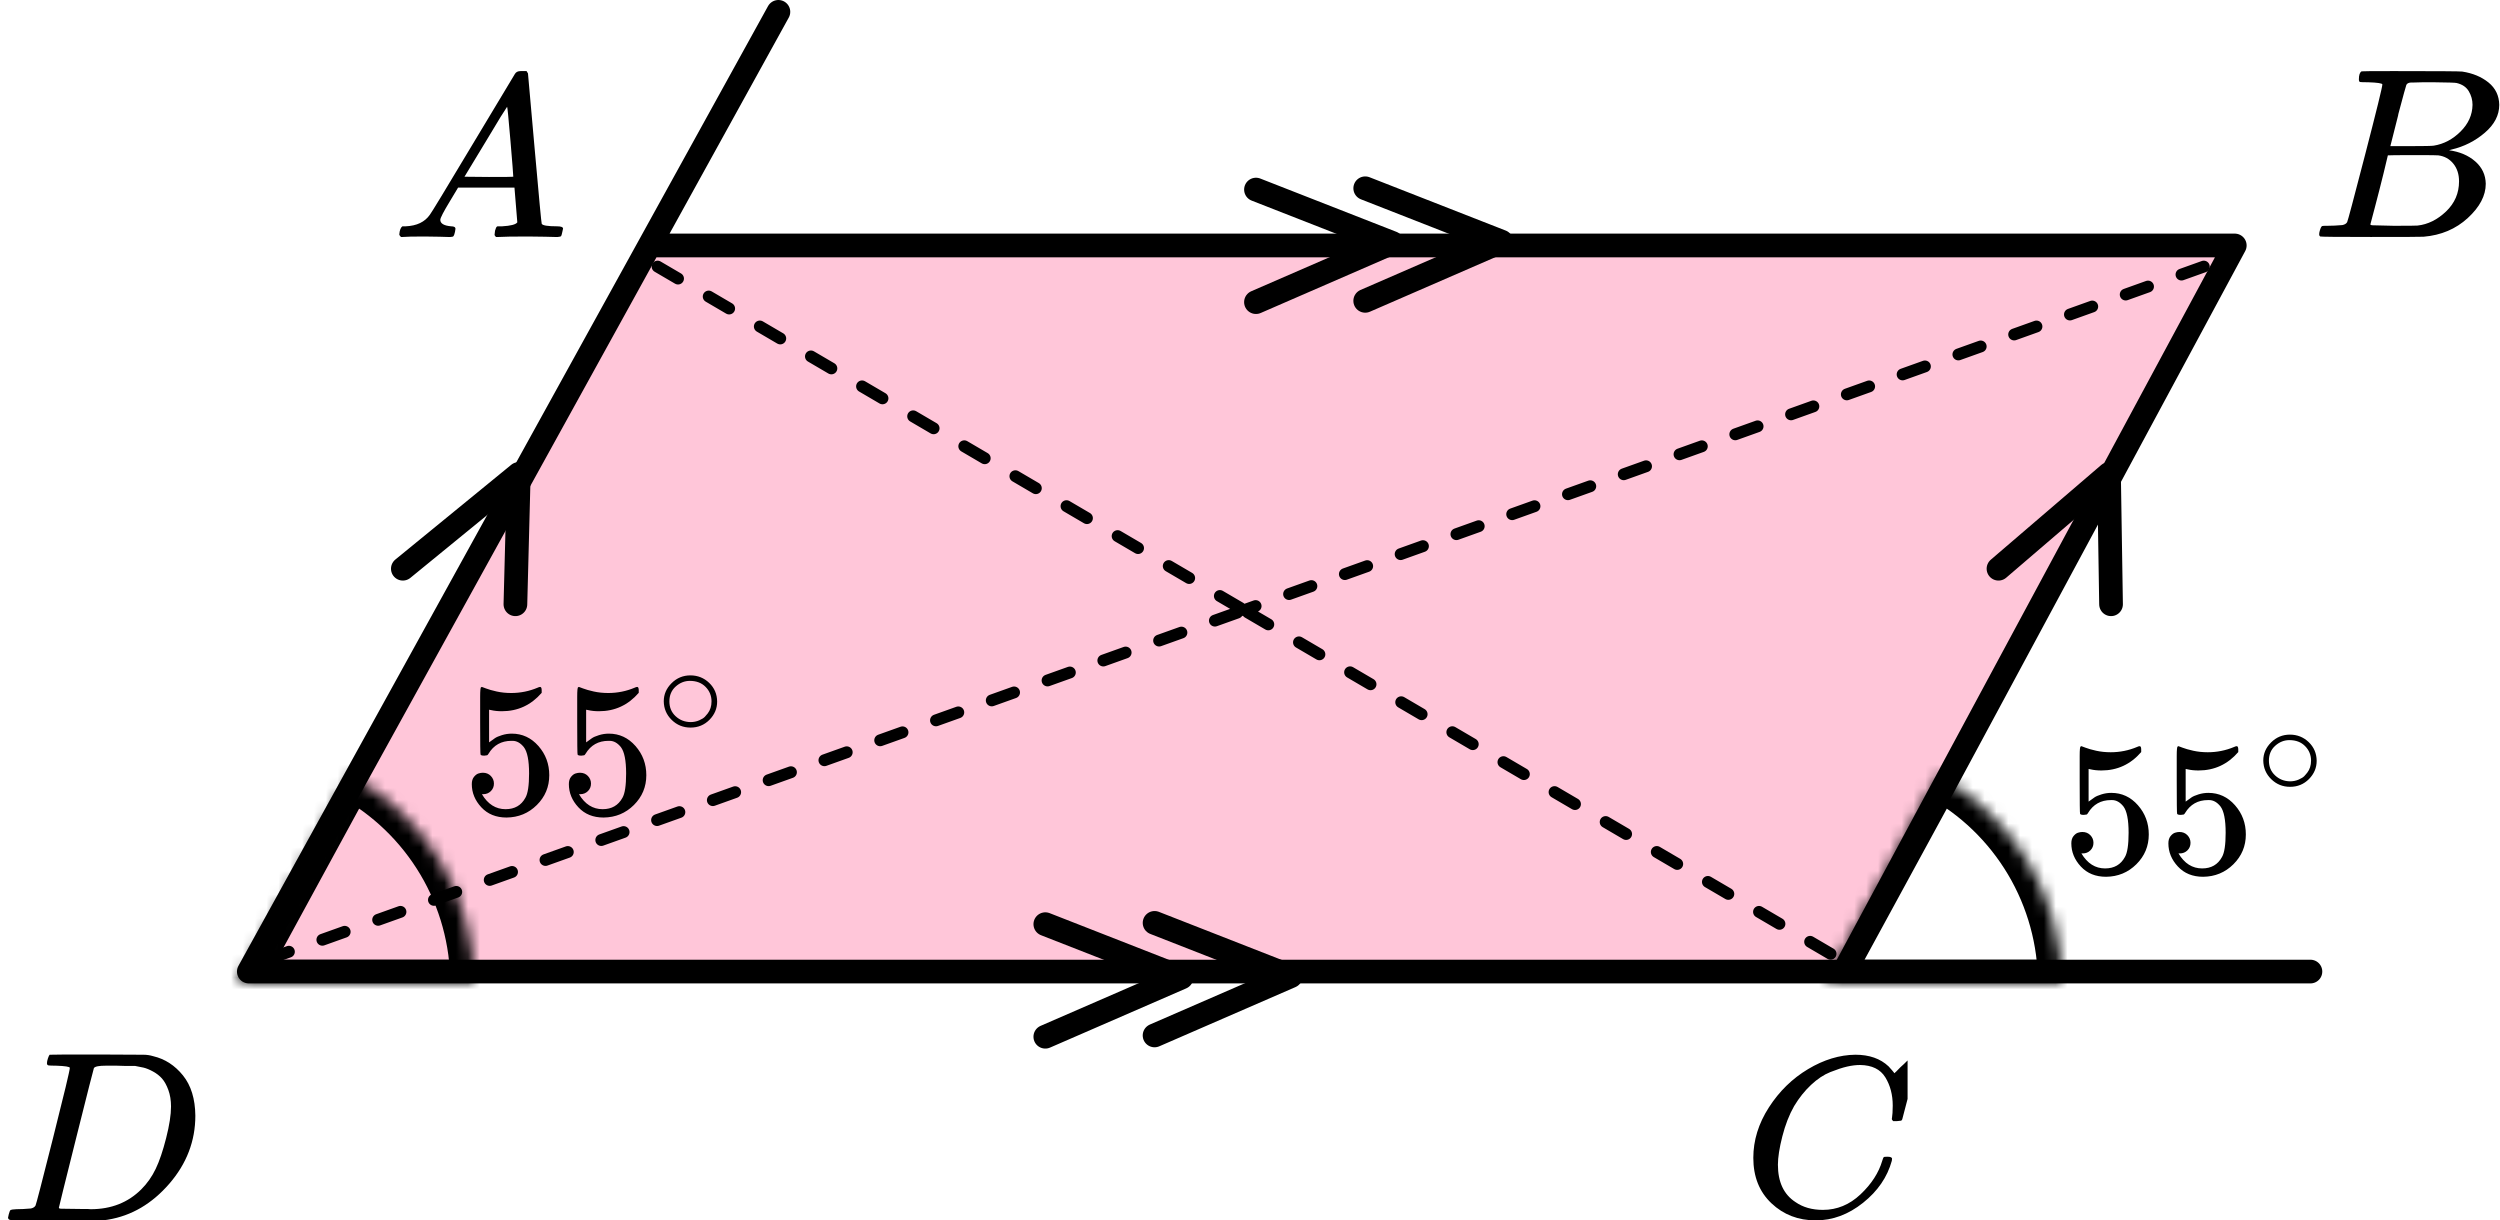 <?xml version="1.0" encoding="UTF-8"?> <svg xmlns="http://www.w3.org/2000/svg" width="211" height="103" viewBox="0 0 211 103" fill="none"><path d="M54.817 20.717L21 82H155.624L188.615 20.717H54.817Z" fill="#FF4081" fill-opacity="0.3"></path><path d="M195 82H155.624M65.697 1L54.817 20.717M54.817 20.717L21 82H155.624M54.817 20.717H188.615L155.624 82" stroke="black" stroke-width="2" stroke-linecap="round" stroke-linejoin="round"></path><path d="M55.5 22.5L105 51.5M154.5 80.5L105 51.5M186 22.5L105 51.5M22.5 81L105 51.5" stroke="black" stroke-linecap="round" stroke-linejoin="round" stroke-dasharray="2 3"></path><mask id="path-4-inside-1" fill="white"><path d="M40 83C40 79.405 39.031 75.876 37.195 72.785C35.358 69.694 32.723 67.155 29.566 65.436L20 83H40Z"></path></mask><path d="M40 83C40 79.405 39.031 75.876 37.195 72.785C35.358 69.694 32.723 67.155 29.566 65.436L20 83H40Z" stroke="black" stroke-width="4" stroke-linejoin="round" mask="url(#path-4-inside-1)"></path><mask id="path-5-inside-2" fill="white"><path d="M174 83C174 79.405 173.031 75.876 171.195 72.785C169.358 69.694 166.723 67.155 163.566 65.436L154 83H174Z"></path></mask><path d="M174 83C174 79.405 173.031 75.876 171.195 72.785C169.358 69.694 166.723 67.155 163.566 65.436L154 83H174Z" stroke="black" stroke-width="4" stroke-linejoin="round" mask="url(#path-5-inside-2)"></path><path d="M106.004 16L117.5 20.501L106.003 25.5" stroke="black" stroke-width="2" stroke-linecap="round" stroke-linejoin="round"></path><path d="M115.225 15.89L126.721 20.392L115.224 25.391" stroke="black" stroke-width="2" stroke-linecap="round" stroke-linejoin="round"></path><path d="M88.225 78L99.721 82.501L88.224 87.5" stroke="black" stroke-width="2" stroke-linecap="round" stroke-linejoin="round"></path><path d="M97.446 77.891L108.942 82.392L97.445 87.391" stroke="black" stroke-width="2" stroke-linecap="round" stroke-linejoin="round"></path><path d="M34 48L43.786 40L43.5 51" stroke="black" stroke-width="2" stroke-linecap="round" stroke-linejoin="round"></path><path d="M168.672 48L178 40L178.172 51" stroke="black" stroke-width="2" stroke-linecap="round" stroke-linejoin="round"></path><g clip-path="url(#clip0)"><path d="M37.161 18.553C37.161 18.866 37.468 19.048 38.081 19.101C38.321 19.101 38.441 19.172 38.441 19.316C38.441 19.329 38.428 19.413 38.401 19.57C38.361 19.752 38.321 19.87 38.281 19.922C38.241 19.974 38.154 20 38.021 20C37.994 20 37.914 20 37.781 20C37.648 20 37.421 19.994 37.101 19.98C36.781 19.967 36.354 19.961 35.821 19.961C34.874 19.961 34.268 19.974 34.001 20H33.841C33.748 19.909 33.701 19.837 33.701 19.785C33.728 19.433 33.815 19.205 33.961 19.101H34.241C35.174 19.061 35.854 18.736 36.281 18.123C36.361 18.045 37.568 16.057 39.901 12.159C42.234 8.262 43.421 6.287 43.461 6.235C43.554 6.078 43.714 6 43.941 6H44.101H44.441C44.521 6.117 44.561 6.183 44.561 6.196L45.121 12.511C45.494 16.722 45.694 18.846 45.721 18.886C45.787 19.029 46.221 19.101 47.021 19.101C47.354 19.101 47.521 19.166 47.521 19.296C47.521 19.322 47.501 19.413 47.461 19.57C47.421 19.765 47.387 19.883 47.361 19.922C47.334 19.961 47.241 19.987 47.081 20C47.041 20 46.947 20 46.801 20C46.654 20 46.394 19.994 46.021 19.98C45.647 19.967 45.161 19.961 44.561 19.961C43.307 19.961 42.487 19.974 42.101 20H41.861C41.781 19.922 41.741 19.863 41.741 19.824C41.741 19.785 41.754 19.668 41.781 19.472C41.834 19.303 41.874 19.198 41.901 19.159L41.981 19.101H42.381C43.101 19.061 43.527 18.951 43.661 18.768L43.421 15.835H38.661L37.981 16.969C37.434 17.869 37.161 18.397 37.161 18.553ZM43.321 14.916C43.321 14.773 43.241 13.756 43.081 11.866C42.921 9.976 42.827 9.024 42.801 9.011L42.261 9.852C42.047 10.204 41.627 10.901 41.001 11.944L39.201 14.916L41.261 14.936C42.634 14.936 43.321 14.929 43.321 14.916Z" fill="black"></path></g><g clip-path="url(#clip1)"><path d="M199.87 6.943C199.49 6.943 199.266 6.936 199.195 6.922C199.125 6.909 199.09 6.834 199.09 6.697C199.09 6.328 199.167 6.102 199.322 6.021C199.336 6.007 200.249 6 202.062 6C205.702 6 207.62 6.014 207.817 6.041C208.702 6.178 209.44 6.485 210.03 6.963C210.62 7.442 210.922 8.07 210.937 8.849C210.937 9.724 210.529 10.509 209.714 11.206C208.899 11.903 207.964 12.375 206.91 12.621L206.7 12.682C207.599 12.805 208.337 13.12 208.913 13.625C209.489 14.131 209.784 14.759 209.798 15.511C209.798 16.509 209.292 17.472 208.281 18.401C207.269 19.33 206.025 19.857 204.549 19.98C204.451 19.993 202.969 20 200.102 20C197.291 20 195.865 19.986 195.823 19.959C195.766 19.918 195.738 19.863 195.738 19.795C195.738 19.699 195.752 19.604 195.78 19.508C195.851 19.248 195.921 19.105 195.991 19.078C196.047 19.064 196.153 19.057 196.307 19.057H196.434C196.813 19.057 197.235 19.037 197.699 18.996C197.895 18.955 198.029 18.873 198.099 18.75C198.141 18.695 198.647 16.796 199.617 13.051C200.587 9.307 201.071 7.332 201.071 7.127C201.071 7.032 200.671 6.97 199.87 6.943ZM208.681 8.849C208.681 8.439 208.576 8.057 208.365 7.701C208.154 7.346 207.81 7.114 207.332 7.004C207.234 6.977 206.587 6.957 205.393 6.943C205.112 6.943 204.816 6.943 204.507 6.943C204.198 6.943 203.952 6.95 203.77 6.963H203.495C203.285 6.977 203.151 7.045 203.095 7.168C203.067 7.223 202.842 8.043 202.42 9.628C202.42 9.669 202.413 9.71 202.399 9.751L201.746 12.334H203.453C204.592 12.334 205.245 12.32 205.414 12.293C206.257 12.156 207.009 11.76 207.669 11.104C208.33 10.448 208.667 9.696 208.681 8.849ZM207.543 15.306C207.543 14.705 207.381 14.206 207.058 13.81C206.735 13.413 206.313 13.181 205.793 13.113C205.709 13.099 205.126 13.092 204.044 13.092C202.385 13.092 201.549 13.099 201.535 13.113C201.535 13.14 201.416 13.639 201.177 14.609C200.938 15.579 200.692 16.543 200.439 17.499L200.06 18.934C200.06 18.989 200.144 19.016 200.313 19.016C200.481 19.016 201.05 19.03 202.02 19.057C203.271 19.057 203.945 19.05 204.044 19.037C204.915 18.941 205.716 18.545 206.447 17.848C207.177 17.151 207.543 16.304 207.543 15.306Z" fill="black"></path></g><g clip-path="url(#clip2)"><path d="M147.98 97.724C147.98 96.247 148.418 94.829 149.292 93.468C150.167 92.107 151.27 91.028 152.601 90.233C153.932 89.436 155.264 89.032 156.595 89.019C157.77 89.019 158.703 89.347 159.395 90.001C159.512 90.13 159.61 90.239 159.688 90.329C159.767 90.419 159.819 90.483 159.845 90.521L159.865 90.579C159.904 90.579 160.08 90.412 160.393 90.078C160.485 90.001 160.583 89.912 160.687 89.809C160.791 89.706 160.896 89.603 161 89.501C161.105 89.398 161.17 89.327 161.196 89.289L161.49 89H161.607C161.79 89 161.881 89.045 161.881 89.135C161.881 89.186 161.672 90.066 161.255 91.773C160.785 93.558 160.55 94.456 160.55 94.469C160.524 94.533 160.491 94.572 160.452 94.585C160.413 94.597 160.295 94.61 160.1 94.623H159.786C159.708 94.546 159.669 94.488 159.669 94.45C159.669 94.437 159.675 94.392 159.688 94.315C159.702 94.238 159.715 94.11 159.728 93.93C159.741 93.75 159.747 93.545 159.747 93.314C159.747 92.402 159.538 91.606 159.121 90.926C158.703 90.245 157.992 89.899 156.987 89.886C156.647 89.886 156.282 89.931 155.89 90.021C155.499 90.111 155.029 90.265 154.481 90.483C153.932 90.701 153.391 91.061 152.856 91.561C152.32 92.062 151.844 92.659 151.426 93.352C151.009 94.084 150.676 94.938 150.428 95.913C150.18 96.889 150.056 97.685 150.056 98.301C150.056 99.765 150.552 100.818 151.544 101.459C152.17 101.896 152.94 102.114 153.854 102.114C155.042 102.114 156.099 101.678 157.026 100.805C157.952 99.932 158.566 98.982 158.866 97.955C158.918 97.788 158.958 97.691 158.984 97.666C159.01 97.64 159.114 97.627 159.297 97.627C159.558 97.627 159.688 97.685 159.688 97.8C159.688 97.865 159.682 97.922 159.669 97.974C159.29 99.347 158.481 100.529 157.241 101.517C156.001 102.506 154.67 103 153.247 103C151.772 103 150.526 102.519 149.508 101.556C148.49 100.593 147.98 99.316 147.98 97.724Z" fill="black"></path></g><g clip-path="url(#clip3)"><path d="M5.893 90.127C5.893 90.032 5.503 89.97 4.722 89.943C4.408 89.943 4.202 89.936 4.106 89.922C4.011 89.909 3.963 89.847 3.963 89.738C3.963 89.629 3.99 89.492 4.045 89.328C4.1 89.164 4.148 89.061 4.189 89.02C4.216 89.007 5.578 89 8.274 89C10.56 89.014 11.84 89.02 12.114 89.02C12.387 89.02 12.661 89.061 12.935 89.144C13.921 89.376 14.755 89.916 15.44 90.763C16.124 91.61 16.473 92.744 16.487 94.165C16.487 96.297 15.755 98.21 14.29 99.905C12.825 101.599 11.101 102.611 9.116 102.939L8.829 102.98L4.846 103H2.567H1.478C1.15 103 0.938 102.986 0.842 102.959C0.746 102.932 0.691 102.87 0.678 102.775C0.678 102.747 0.698 102.652 0.739 102.488C0.794 102.269 0.849 102.146 0.904 102.119C0.958 102.091 1.116 102.071 1.376 102.057C1.745 102.057 2.156 102.037 2.608 101.996C2.799 101.955 2.929 101.873 2.998 101.75C3.039 101.695 3.532 99.796 4.476 96.051C5.42 92.307 5.893 90.332 5.893 90.127ZM14.434 93.386C14.434 92.867 14.358 92.403 14.208 91.993C14.057 91.583 13.879 91.262 13.674 91.029C13.469 90.797 13.216 90.599 12.914 90.435C12.613 90.271 12.346 90.162 12.114 90.107C11.881 90.052 11.642 90.004 11.395 89.963C11.368 89.963 11.272 89.963 11.108 89.963C10.943 89.963 10.745 89.963 10.512 89.963C10.28 89.963 10.054 89.957 9.835 89.943H8.952C8.35 89.943 8.007 90.011 7.925 90.148C7.898 90.203 7.398 92.17 6.427 96.051C5.455 99.932 4.969 101.893 4.969 101.934C4.969 101.989 5.044 102.016 5.195 102.016C5.345 102.016 5.872 102.023 6.776 102.037C6.844 102.037 6.974 102.037 7.166 102.037C7.357 102.037 7.522 102.043 7.658 102.057C9.383 102.057 10.807 101.497 11.929 100.376C12.422 99.884 12.825 99.31 13.14 98.654C13.455 97.999 13.749 97.131 14.023 96.051C14.297 94.972 14.434 94.084 14.434 93.386Z" fill="black"></path></g><path d="M41.688 66.132C41.688 66.388 41.601 66.602 41.426 66.773C41.251 66.944 41.038 67.029 40.787 67.029H40.672C41.175 67.873 41.841 68.295 42.671 68.295C43.436 68.295 43.993 67.975 44.342 67.334C44.55 66.981 44.654 66.298 44.654 65.283C44.654 64.183 44.506 63.441 44.211 63.056C43.927 62.704 43.61 62.527 43.261 62.527H43.163C42.311 62.527 41.666 62.891 41.229 63.617C41.186 63.692 41.147 63.734 41.115 63.745C41.082 63.756 41 63.766 40.869 63.777C40.683 63.777 40.579 63.745 40.558 63.681C40.536 63.638 40.525 62.704 40.525 60.877V58.81C40.525 58.276 40.552 58.009 40.607 58.009C40.629 57.988 40.65 57.977 40.672 57.977C40.683 57.977 40.798 58.02 41.016 58.105C41.235 58.191 41.535 58.276 41.917 58.362C42.3 58.447 42.709 58.49 43.146 58.49C43.922 58.49 44.664 58.34 45.374 58.041C45.462 57.999 45.533 57.977 45.587 57.977C45.675 57.977 45.718 58.073 45.718 58.266V58.474C44.823 59.51 43.703 60.028 42.36 60.028C42.021 60.028 41.715 59.996 41.442 59.932L41.279 59.9V62.656C41.486 62.506 41.65 62.389 41.77 62.303C41.89 62.218 42.087 62.132 42.36 62.047C42.633 61.961 42.911 61.919 43.195 61.919C44.08 61.919 44.828 62.266 45.44 62.96C46.052 63.654 46.358 64.477 46.358 65.427C46.358 66.41 46.008 67.248 45.309 67.943C44.61 68.637 43.758 68.989 42.753 69C41.868 69 41.158 68.712 40.623 68.135C40.088 67.558 39.82 66.906 39.82 66.18C39.82 65.924 39.88 65.721 40.001 65.571C40.121 65.422 40.246 65.326 40.377 65.283C40.508 65.24 40.634 65.219 40.754 65.219C41.027 65.219 41.251 65.31 41.426 65.491C41.601 65.673 41.688 65.886 41.688 66.132Z" fill="black"></path><path d="M49.88 66.132C49.88 66.388 49.792 66.602 49.617 66.773C49.443 66.944 49.23 67.029 48.978 67.029H48.864C49.366 67.873 50.032 68.295 50.862 68.295C51.627 68.295 52.184 67.975 52.534 67.334C52.741 66.981 52.845 66.298 52.845 65.283C52.845 64.183 52.697 63.441 52.403 63.056C52.119 62.704 51.802 62.527 51.452 62.527H51.354C50.502 62.527 49.858 62.891 49.421 63.617C49.377 63.692 49.339 63.734 49.306 63.745C49.273 63.756 49.191 63.766 49.06 63.777C48.875 63.777 48.771 63.745 48.749 63.681C48.727 63.638 48.716 62.704 48.716 60.877V58.81C48.716 58.276 48.743 58.009 48.798 58.009C48.82 57.988 48.842 57.977 48.864 57.977C48.875 57.977 48.989 58.02 49.208 58.105C49.426 58.191 49.727 58.276 50.109 58.362C50.491 58.447 50.901 58.49 51.338 58.49C52.113 58.49 52.856 58.34 53.566 58.041C53.653 57.999 53.724 57.977 53.779 57.977C53.866 57.977 53.91 58.073 53.91 58.266V58.474C53.014 59.51 51.895 60.028 50.551 60.028C50.213 60.028 49.907 59.996 49.634 59.932L49.47 59.9V62.656C49.677 62.506 49.841 62.389 49.961 62.303C50.081 62.218 50.278 62.132 50.551 62.047C50.824 61.961 51.103 61.919 51.387 61.919C52.272 61.919 53.02 62.266 53.631 62.96C54.243 63.654 54.549 64.477 54.549 65.427C54.549 66.41 54.199 67.248 53.5 67.943C52.801 68.637 51.949 68.989 50.944 69C50.06 69 49.35 68.712 48.815 68.135C48.279 67.558 48.012 66.906 48.012 66.18C48.012 65.924 48.072 65.721 48.192 65.571C48.312 65.422 48.438 65.326 48.569 65.283C48.7 65.24 48.825 65.219 48.946 65.219C49.219 65.219 49.443 65.31 49.617 65.491C49.792 65.673 49.88 65.886 49.88 66.132Z" fill="black"></path><path d="M56.022 59.188C56.022 58.607 56.242 58.097 56.682 57.659C57.122 57.221 57.651 57.002 58.269 57.002C58.886 57.002 59.415 57.213 59.856 57.636C60.296 58.059 60.52 58.584 60.527 59.211C60.527 59.8 60.311 60.313 59.879 60.751C59.446 61.189 58.913 61.408 58.28 61.408C57.663 61.408 57.133 61.193 56.693 60.763C56.253 60.332 56.029 59.807 56.022 59.188ZM58.222 57.466C57.782 57.466 57.385 57.625 57.029 57.942C56.674 58.259 56.496 58.678 56.496 59.199C56.496 59.705 56.67 60.121 57.018 60.445C57.365 60.77 57.786 60.936 58.28 60.944C58.543 60.944 58.786 60.895 59.01 60.797C59.234 60.698 59.392 60.6 59.485 60.502C59.578 60.404 59.659 60.309 59.728 60.219C59.944 59.94 60.053 59.6 60.053 59.199C60.053 58.724 59.886 58.316 59.554 57.976C59.222 57.636 58.778 57.466 58.222 57.466Z" fill="black"></path><path d="M176.688 71.132C176.688 71.388 176.601 71.602 176.426 71.773C176.251 71.944 176.038 72.029 175.787 72.029H175.672C176.175 72.873 176.841 73.295 177.671 73.295C178.436 73.295 178.993 72.975 179.342 72.334C179.55 71.981 179.654 71.298 179.654 70.283C179.654 69.183 179.506 68.441 179.211 68.056C178.927 67.704 178.61 67.527 178.261 67.527H178.163C177.311 67.527 176.666 67.891 176.229 68.617C176.186 68.692 176.147 68.734 176.115 68.745C176.082 68.756 176 68.766 175.869 68.777C175.683 68.777 175.579 68.745 175.558 68.681C175.536 68.638 175.525 67.704 175.525 65.877V63.81C175.525 63.276 175.552 63.009 175.607 63.009C175.629 62.988 175.65 62.977 175.672 62.977C175.683 62.977 175.798 63.02 176.016 63.105C176.235 63.191 176.535 63.276 176.917 63.362C177.3 63.447 177.709 63.49 178.146 63.49C178.922 63.49 179.664 63.34 180.374 63.041C180.462 62.999 180.533 62.977 180.587 62.977C180.675 62.977 180.718 63.073 180.718 63.266V63.474C179.823 64.51 178.703 65.028 177.36 65.028C177.021 65.028 176.715 64.996 176.442 64.932L176.278 64.9V67.656C176.486 67.506 176.65 67.388 176.77 67.303C176.89 67.218 177.087 67.132 177.36 67.047C177.633 66.961 177.911 66.919 178.195 66.919C179.08 66.919 179.828 67.266 180.44 67.96C181.052 68.654 181.357 69.477 181.357 70.427C181.357 71.41 181.008 72.248 180.309 72.943C179.61 73.637 178.758 73.989 177.753 74C176.868 74 176.158 73.712 175.623 73.135C175.088 72.558 174.82 71.906 174.82 71.18C174.82 70.924 174.88 70.721 175.001 70.571C175.121 70.422 175.246 70.326 175.377 70.283C175.508 70.24 175.634 70.219 175.754 70.219C176.027 70.219 176.251 70.31 176.426 70.491C176.601 70.673 176.688 70.886 176.688 71.132Z" fill="black"></path><path d="M184.879 71.132C184.879 71.388 184.792 71.602 184.617 71.773C184.443 71.944 184.23 72.029 183.978 72.029H183.864C184.366 72.873 185.032 73.295 185.863 73.295C186.627 73.295 187.184 72.975 187.534 72.334C187.741 71.981 187.845 71.298 187.845 70.283C187.845 69.183 187.697 68.441 187.403 68.056C187.119 67.704 186.802 67.527 186.452 67.527H186.354C185.502 67.527 184.858 67.891 184.421 68.617C184.377 68.692 184.339 68.734 184.306 68.745C184.273 68.756 184.191 68.766 184.06 68.777C183.875 68.777 183.771 68.745 183.749 68.681C183.727 68.638 183.716 67.704 183.716 65.877V63.81C183.716 63.276 183.744 63.009 183.798 63.009C183.82 62.988 183.842 62.977 183.864 62.977C183.875 62.977 183.989 63.02 184.208 63.105C184.426 63.191 184.727 63.276 185.109 63.362C185.491 63.447 185.901 63.49 186.338 63.49C187.113 63.49 187.856 63.34 188.566 63.041C188.653 62.999 188.724 62.977 188.779 62.977C188.866 62.977 188.91 63.073 188.91 63.266V63.474C188.014 64.51 186.895 65.028 185.551 65.028C185.213 65.028 184.907 64.996 184.634 64.932L184.47 64.9V67.656C184.677 67.506 184.841 67.388 184.961 67.303C185.082 67.218 185.278 67.132 185.551 67.047C185.824 66.961 186.103 66.919 186.387 66.919C187.272 66.919 188.02 67.266 188.631 67.96C189.243 68.654 189.549 69.477 189.549 70.427C189.549 71.41 189.199 72.248 188.5 72.943C187.801 73.637 186.949 73.989 185.944 74C185.06 74 184.35 73.712 183.815 73.135C183.279 72.558 183.012 71.906 183.012 71.18C183.012 70.924 183.072 70.721 183.192 70.571C183.312 70.422 183.438 70.326 183.569 70.283C183.7 70.24 183.825 70.219 183.946 70.219C184.219 70.219 184.443 70.31 184.617 70.491C184.792 70.673 184.879 70.886 184.879 71.132Z" fill="black"></path><path d="M191.021 64.188C191.021 63.607 191.242 63.097 191.682 62.659C192.122 62.221 192.651 62.002 193.269 62.002C193.886 62.002 194.415 62.213 194.856 62.636C195.296 63.059 195.52 63.584 195.527 64.211C195.527 64.8 195.311 65.313 194.879 65.751C194.446 66.189 193.913 66.408 193.28 66.408C192.662 66.408 192.133 66.193 191.693 65.763C191.253 65.332 191.029 64.807 191.021 64.188ZM193.222 62.466C192.782 62.466 192.384 62.625 192.029 62.942C191.674 63.259 191.496 63.678 191.496 64.199C191.496 64.705 191.67 65.121 192.018 65.445C192.365 65.77 192.786 65.936 193.28 65.944C193.543 65.944 193.786 65.895 194.01 65.796C194.234 65.698 194.392 65.6 194.485 65.502C194.578 65.404 194.659 65.309 194.728 65.219C194.944 64.939 195.053 64.6 195.053 64.199C195.053 63.724 194.886 63.316 194.554 62.976C194.222 62.636 193.778 62.466 193.222 62.466Z" fill="black"></path><defs><clipPath id="clip0"><rect width="15" height="14" fill="white" transform="translate(33 6)"></rect></clipPath><clipPath id="clip1"><rect width="16" height="14" fill="white" transform="translate(195 6)"></rect></clipPath><clipPath id="clip2"><rect width="14" height="14" fill="white" transform="translate(147 89)"></rect></clipPath><clipPath id="clip3"><rect width="17" height="14" fill="white" transform="translate(0 89)"></rect></clipPath></defs></svg> 